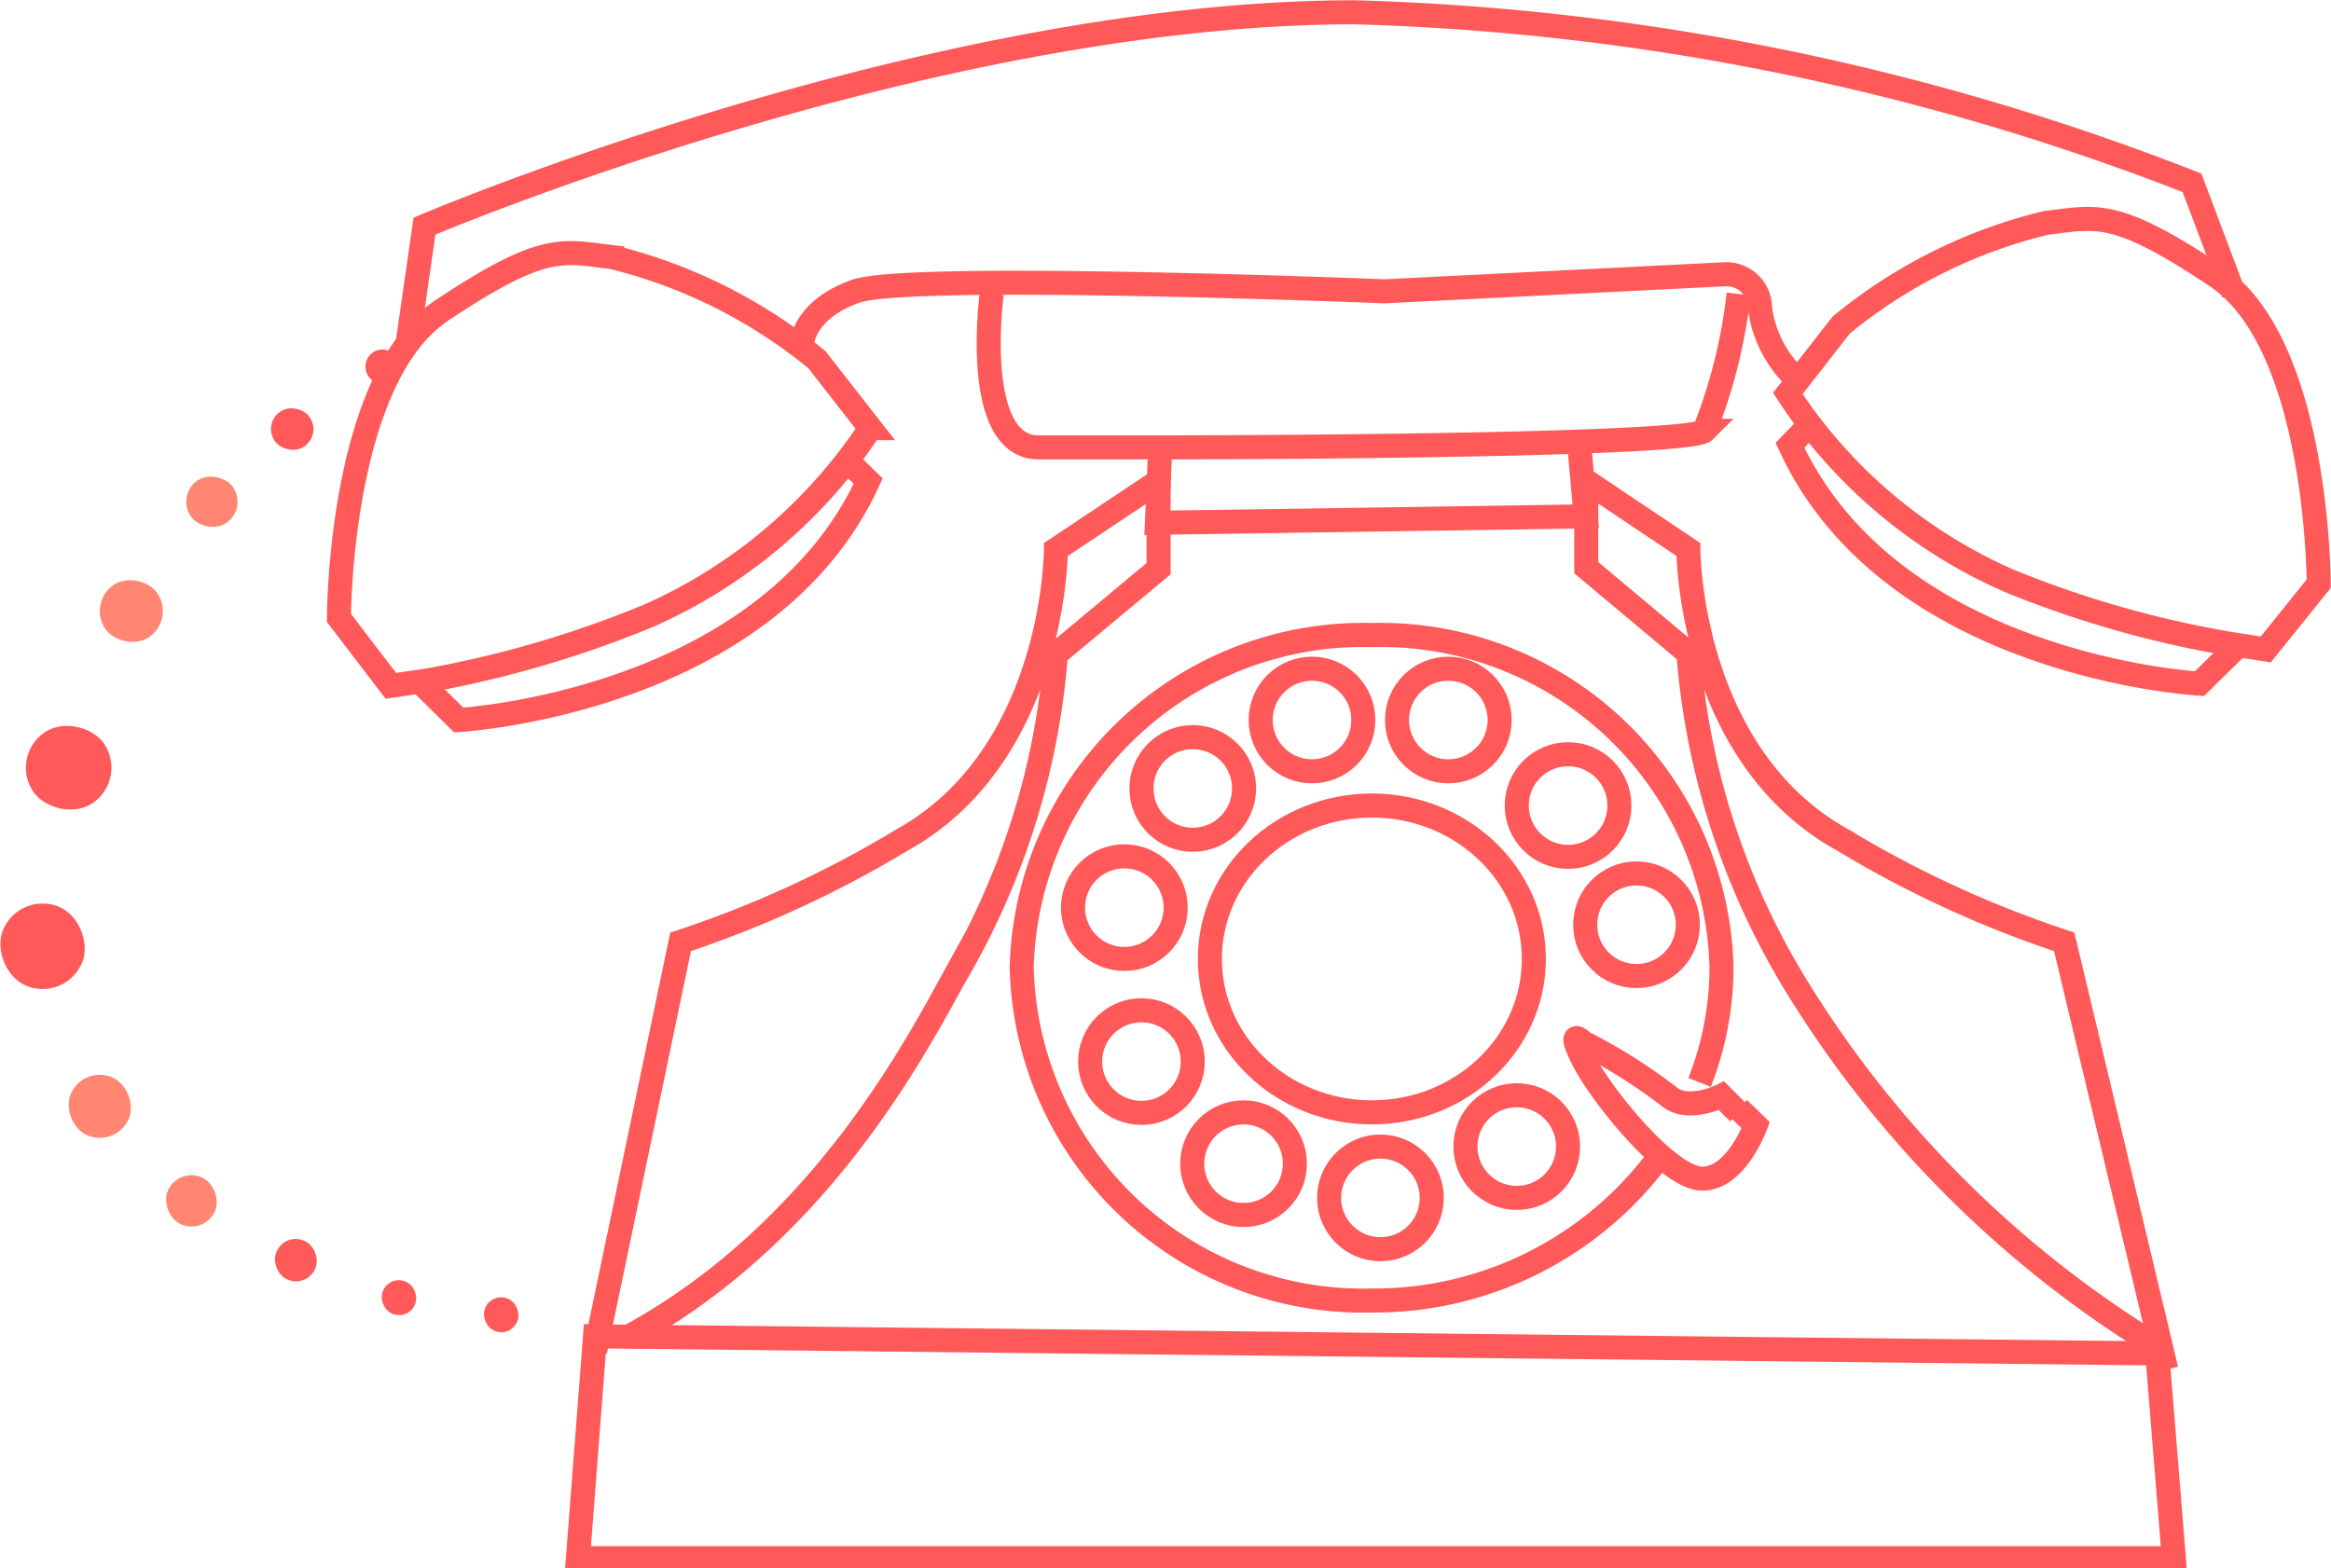 <svg xmlns="http://www.w3.org/2000/svg" viewBox="0 0 43.6 29.34"><defs><style>.cls-1{fill:#ff595a;}.cls-2{fill:#ff8672;}.cls-3{fill:none;stroke:#ff595a;stroke-miterlimit:10;stroke-width:0.45px;}</style></defs><g id="Layer_2" data-name="Layer 2"><g id="Layer_2-2" data-name="Layer 2"><rect class="cls-1" x="0.48" y="13.57" width="1.6" height="1.6" rx="0.8" transform="translate(10.61 25.37) rotate(144.82)"/><rect class="cls-2" x="1.86" y="10.85" width="1.18" height="1.18" rx="0.59" transform="translate(11.05 19.37) rotate(144.82)"/><rect class="cls-2" x="3.48" y="8.91" width="0.96" height="0.96" rx="0.48" transform="translate(12.61 14.78) rotate(144.82)"/><rect class="cls-1" x="5.08" y="7.64" width="0.79" height="0.79" rx="0.39" transform="translate(14.57 11.44) rotate(144.82)"/><rect class="cls-1" x="6.83" y="6.53" width="0.65" height="0.65" rx="0.32" transform="translate(16.96 8.34) rotate(144.82)"/><rect class="cls-1" y="16.91" width="1.6" height="1.6" rx="0.8" transform="translate(-4.63 34.58) rotate(-159.59)"/><rect class="cls-2" x="1.28" y="20.11" width="1.18" height="1.18" rx="0.59" transform="translate(-3.6 40.75) rotate(-159.59)"/><rect class="cls-2" x="3.09" y="21.99" width="0.96" height="0.96" rx="0.48" transform="translate(-0.91 44.77) rotate(-159.59)"/><rect class="cls-1" x="5.14" y="23.18" width="0.79" height="0.79" rx="0.39" transform="translate(2.5 47.6) rotate(-159.59)"/><rect class="cls-1" x="7.14" y="23.96" width="0.65" height="0.65" rx="0.32" transform="translate(5.99 49.64) rotate(-159.59)"/><rect class="cls-1" x="9.06" y="24.28" width="0.65" height="0.65" rx="0.32" transform="translate(9.59 50.93) rotate(-159.59)"/><path class="cls-3" d="M41.78,5.49,41,3.42A46.46,46.46,0,0,0,25.34.23c-8,0-17.4,4-17.4,4L7.62,6.45"/><path class="cls-3" d="M6.34,11.56s0-4.47,1.92-5.75,2.25-1.11,3.19-1a9.66,9.66,0,0,1,3.83,1.92l1,1.28a9.64,9.64,0,0,1-4.15,3.51A20.15,20.15,0,0,1,8,12.73l-.69.1Z"/><path class="cls-3" d="M15,6.45s0-.64,1-1,9.9,0,9.9,0l6.38-.32a.63.63,0,0,1,.64.64,2.23,2.23,0,0,0,.64,1.28"/><path class="cls-3" d="M15.91,8.68l.33.32c-1.91,4.15-7.66,4.47-7.66,4.47l-.67-.66"/><path class="cls-3" d="M43.37,10.92s0-4.47-1.91-5.75-2.25-1.11-3.19-1a9.56,9.56,0,0,0-3.83,1.91l-1,1.28a9.49,9.49,0,0,0,4.15,3.51,19.62,19.62,0,0,0,4.09,1.17l.7.11Z"/><path class="cls-3" d="M33.8,8l-.32.33c1.91,4.15,7.66,4.46,7.66,4.46l.67-.66"/><path class="cls-3" d="M18.55,5.49s-.39,2.88.88,2.88h1.91c3.49,0,10.29-.06,10.54-.31a9.89,9.89,0,0,0,.64-2.56"/><path class="cls-3" d="M11.77,25c3.51-1.91,5.3-5.3,6.07-6.7a14,14,0,0,0,1.91-6.06l1.92-1.6V9l-1.92,1.28s0,3.83-2.87,5.43a20.33,20.33,0,0,1-4.15,1.91l-1.6,7.66"/><path class="cls-3" d="M40.5,25.28a20.43,20.43,0,0,1-7-7,14,14,0,0,1-1.92-6.06l-1.91-1.6V9l1.91,1.28s0,3.83,2.88,5.43a20.33,20.33,0,0,0,4.15,1.91l1.91,8"/><path class="cls-3" d="M11.13,25l-.32,4.15H40.66l-.31-3.83Z"/><path class="cls-3" d="M31.79,20.25a5.92,5.92,0,0,0,.41-2.15,6.38,6.38,0,0,0-6.54-6.22,6.39,6.39,0,0,0-6.55,6.22,6.39,6.39,0,0,0,6.55,6.23A6.63,6.63,0,0,0,31,21.69"/><ellipse class="cls-3" cx="25.66" cy="17.94" rx="3.03" ry="2.87"/><circle class="cls-3" cx="24.54" cy="13.47" r="0.96"/><circle class="cls-3" cx="22.31" cy="14.75" r="0.96"/><circle class="cls-3" cx="21.03" cy="16.98" r="0.96"/><circle class="cls-3" cx="21.35" cy="19.86" r="0.96"/><circle class="cls-3" cx="23.26" cy="21.77" r="0.96"/><circle class="cls-3" cx="25.82" cy="22.41" r="0.96"/><circle class="cls-3" cx="28.37" cy="21.45" r="0.96"/><circle class="cls-3" cx="27.09" cy="13.47" r="0.96"/><circle class="cls-3" cx="29.33" cy="15.07" r="0.96"/><circle class="cls-3" cx="30.61" cy="17.3" r="0.96"/><path class="cls-3" d="M32.52,20.82l-.32-.32s-.64.32-1,0a10.28,10.28,0,0,0-1.59-1s-.32-.32,0,.32,1.59,2.23,2.23,2.23,1-1,1-1l-.32-.31"/><polyline class="cls-3" points="21.7 8.4 21.64 9.78 29.66 9.66 29.54 8.34"/></g></g></svg>